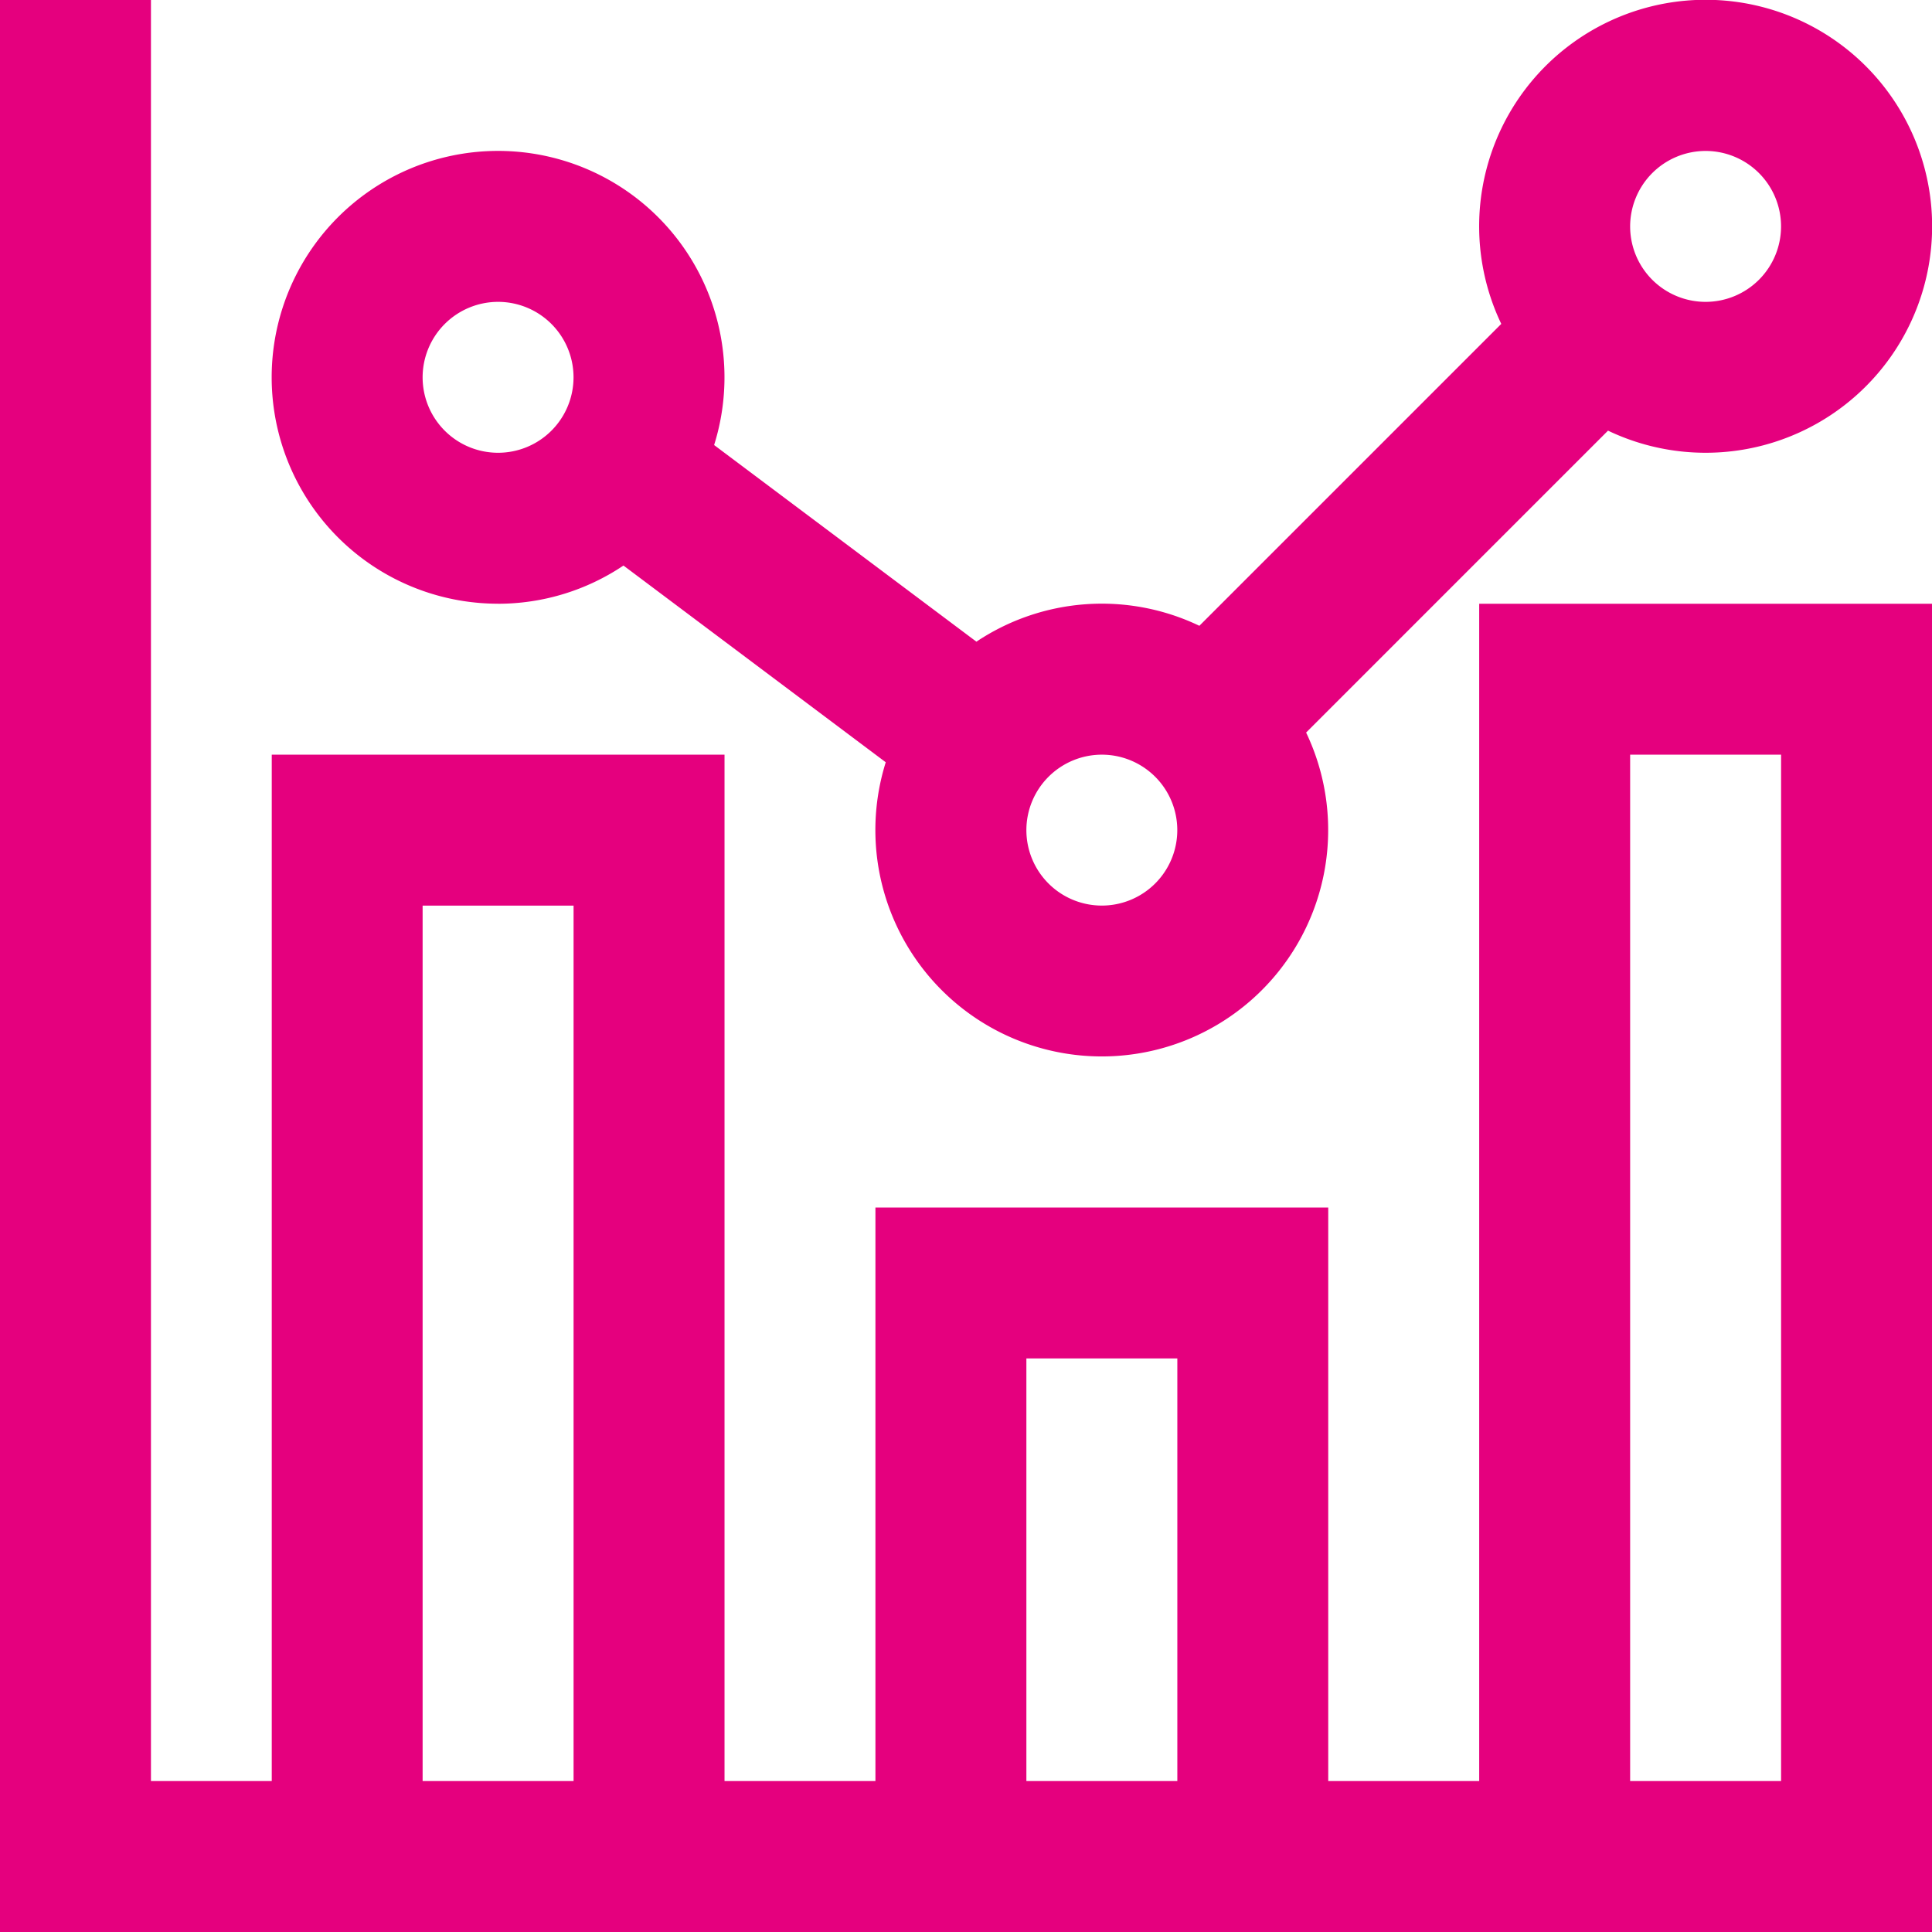 <?xml version="1.0" encoding="UTF-8"?> <svg xmlns="http://www.w3.org/2000/svg" id="bar-chart" width="45.5" height="45.5" viewBox="0 0 45.5 45.5"><path id="Path_3487" data-name="Path 3487" d="M34.836,41.945H31.281V28.438H20.617V41.945H17.063V17.773H6.4V41.945H3.555V0H0V45.5H45.5V14.219H34.836Zm-24.883,0V21.328h3.555V41.945Zm14.219,0V31.992h3.555v9.953ZM38.391,17.773h3.555V41.945H38.391Z" transform="translate(0 0)" fill="#e5007e"></path><path id="Path_3488" data-name="Path 3488" d="M77.332,14.219a5.3,5.3,0,0,0,2.953-.9l6.177,4.633a5.332,5.332,0,1,0,9.9-.7l7.11-7.11a5.334,5.334,0,1,0-2.514-2.514l-7.11,7.11a5.321,5.321,0,0,0-5.251.374L82.42,10.481a5.332,5.332,0,1,0-5.088,3.737ZM105.77,3.555a1.777,1.777,0,1,1-1.777,1.777A1.779,1.779,0,0,1,105.77,3.555ZM91.551,17.773a1.777,1.777,0,1,1-1.777,1.777A1.779,1.779,0,0,1,91.551,17.773ZM77.332,7.109a1.777,1.777,0,1,1-1.777,1.777A1.779,1.779,0,0,1,77.332,7.109Z" transform="translate(-65.602 0)" fill="#e5007e"></path></svg> 
